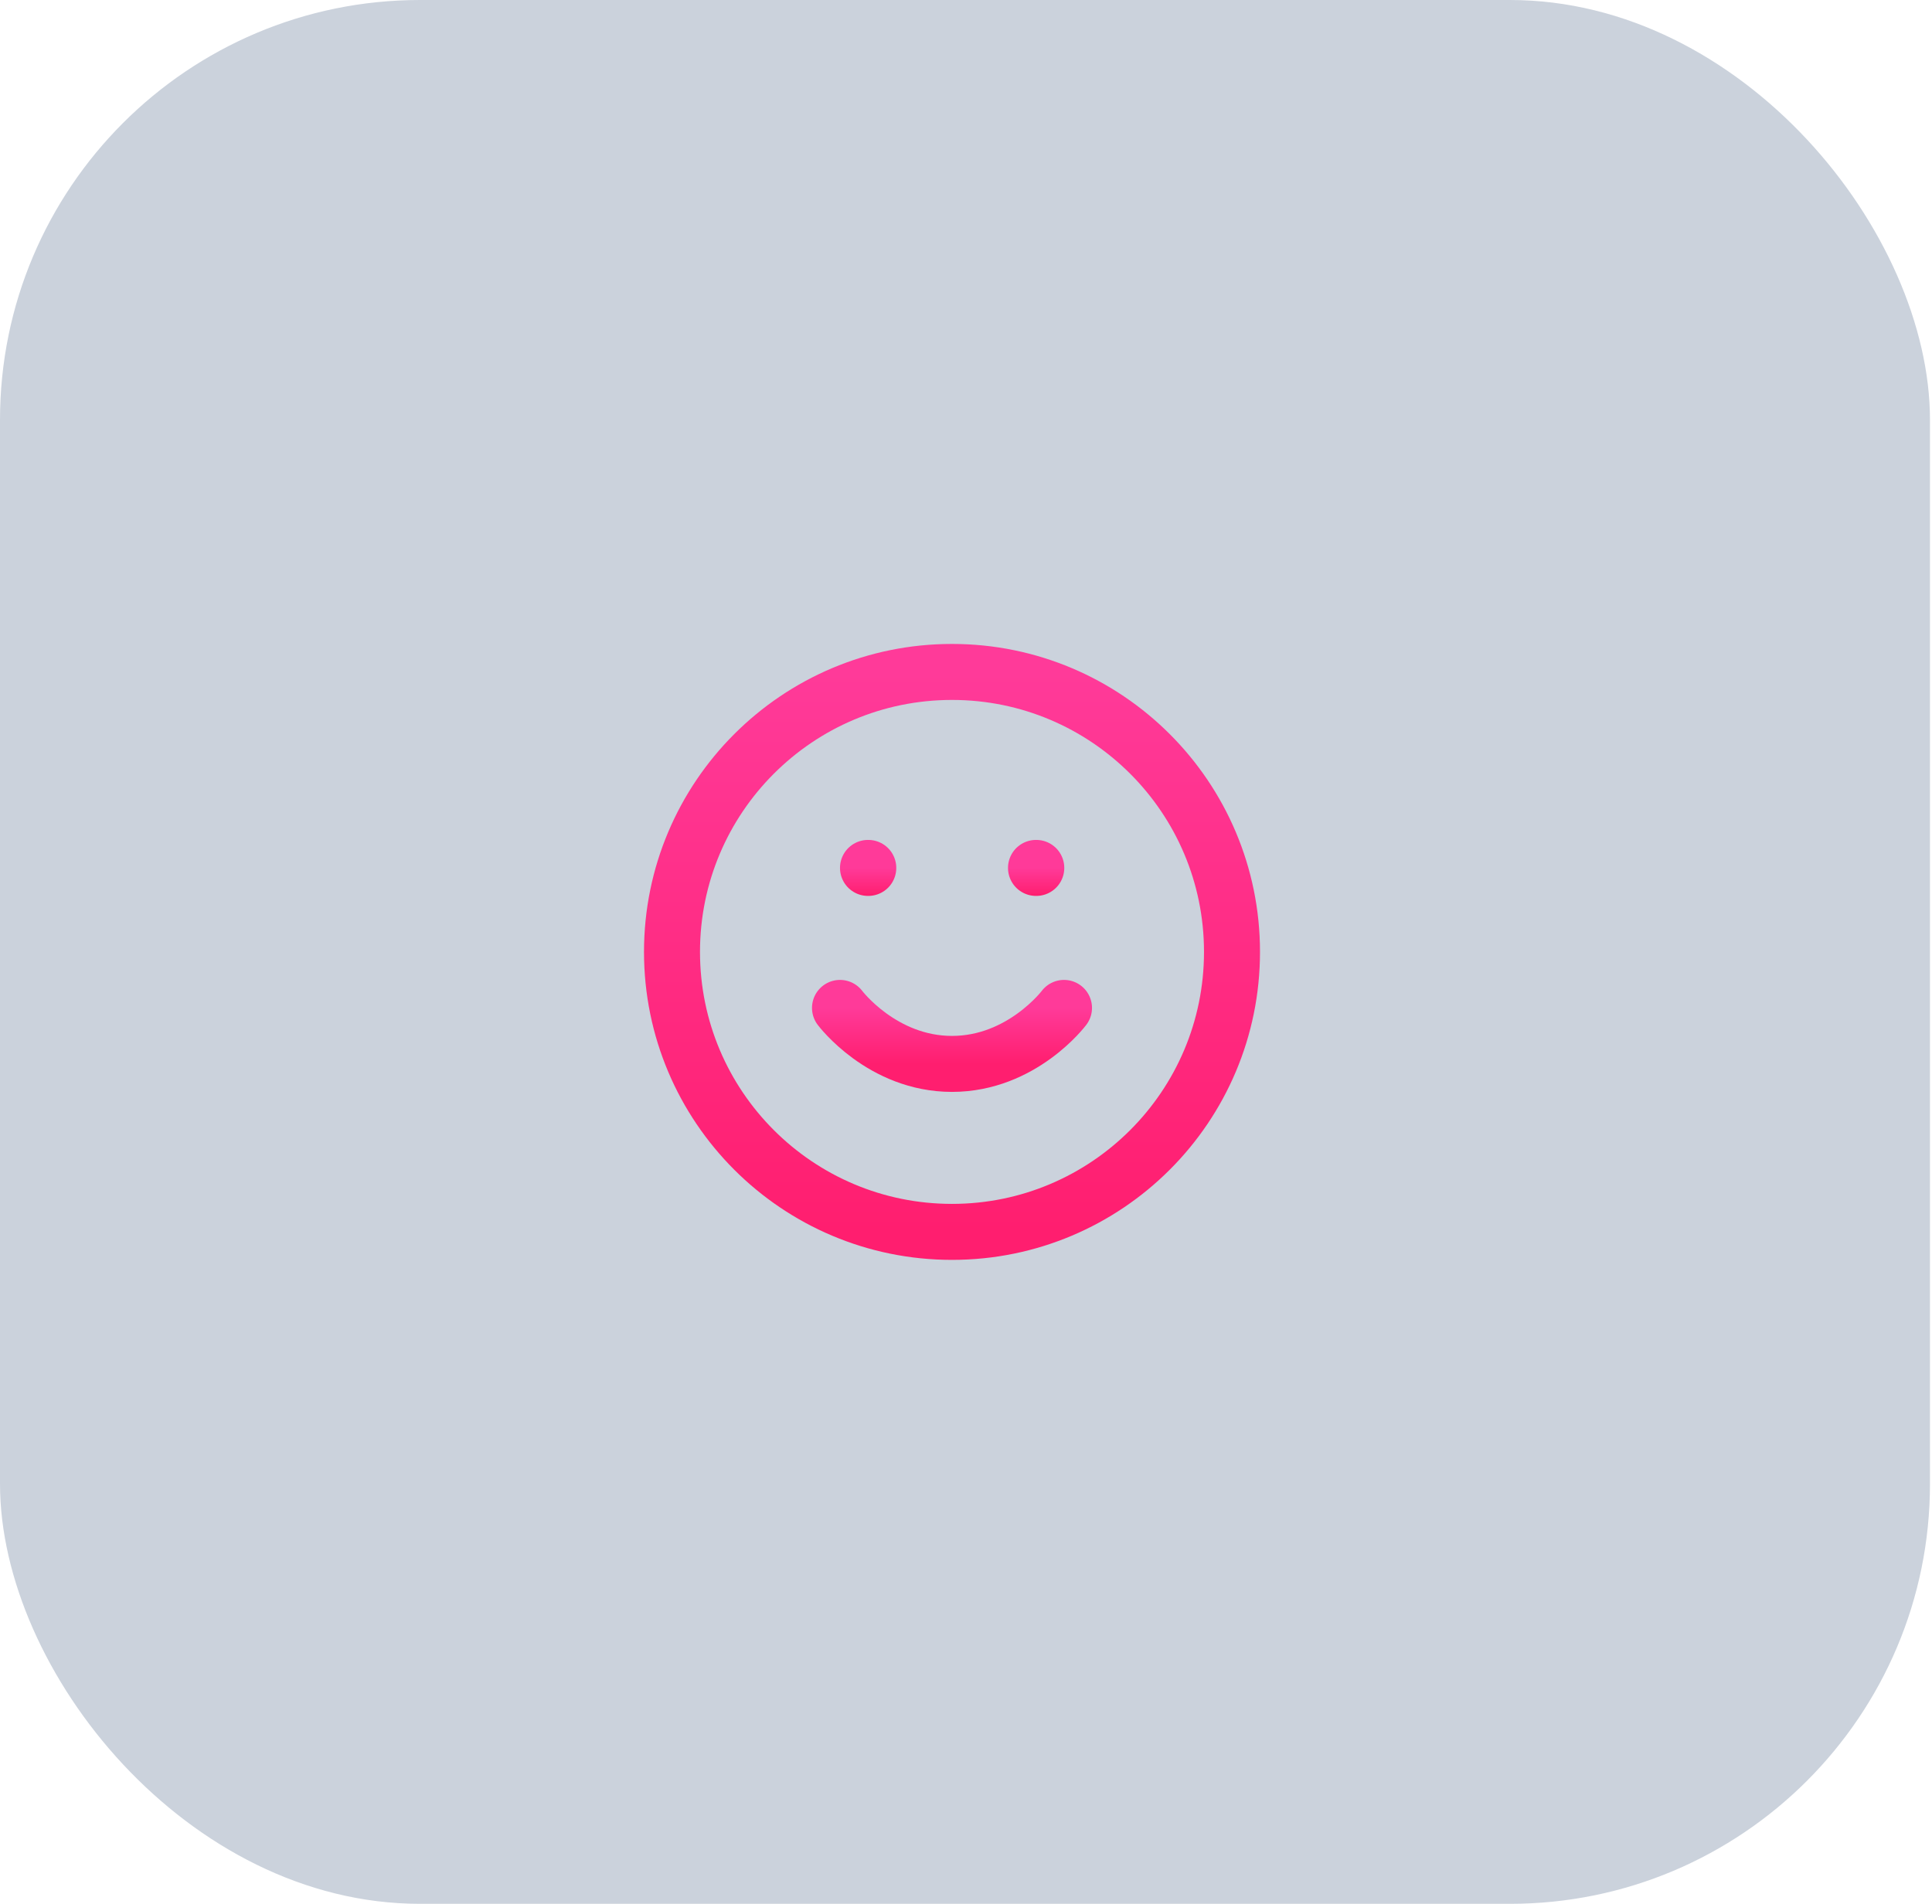 <svg fill="none" height="68" viewBox="0 0 69 68" width="69" xmlns="http://www.w3.org/2000/svg" xmlns:xlink="http://www.w3.org/1999/xlink"><linearGradient id="a"><stop offset="0" stop-color="#ff3a99"/><stop offset="1" stop-color="#ff1e6f"/></linearGradient><linearGradient id="b" gradientUnits="userSpaceOnUse" x1="34" x2="34" xlink:href="#a" y1="24" y2="44"/><linearGradient id="c" gradientUnits="userSpaceOnUse" x1="34" x2="34" xlink:href="#a" y1="36" y2="38"/><linearGradient id="d" gradientUnits="userSpaceOnUse" x1="31.005" x2="31.005" xlink:href="#a" y1="31" y2="32"/><linearGradient id="e" gradientUnits="userSpaceOnUse" x1="37.005" x2="37.005" xlink:href="#a" y1="31" y2="32"/><rect fill="#cbd2dc" height="68" rx="15" width="68.928"/><g stroke-linecap="round" stroke-linejoin="round" stroke-width="2"><path d="m34 44c5.523 0 10-4.477 10-10s-4.477-10-10-10-10 4.477-10 10 4.477 10 10 10z" stroke="url(#b)"/><path d="m30 36s1.5 2 4 2 4-2 4-2" stroke="url(#c)"/><path d="m31 31h.01" stroke="url(#d)"/><path d="m37 31h.01" stroke="url(#e)"/></g></svg>
